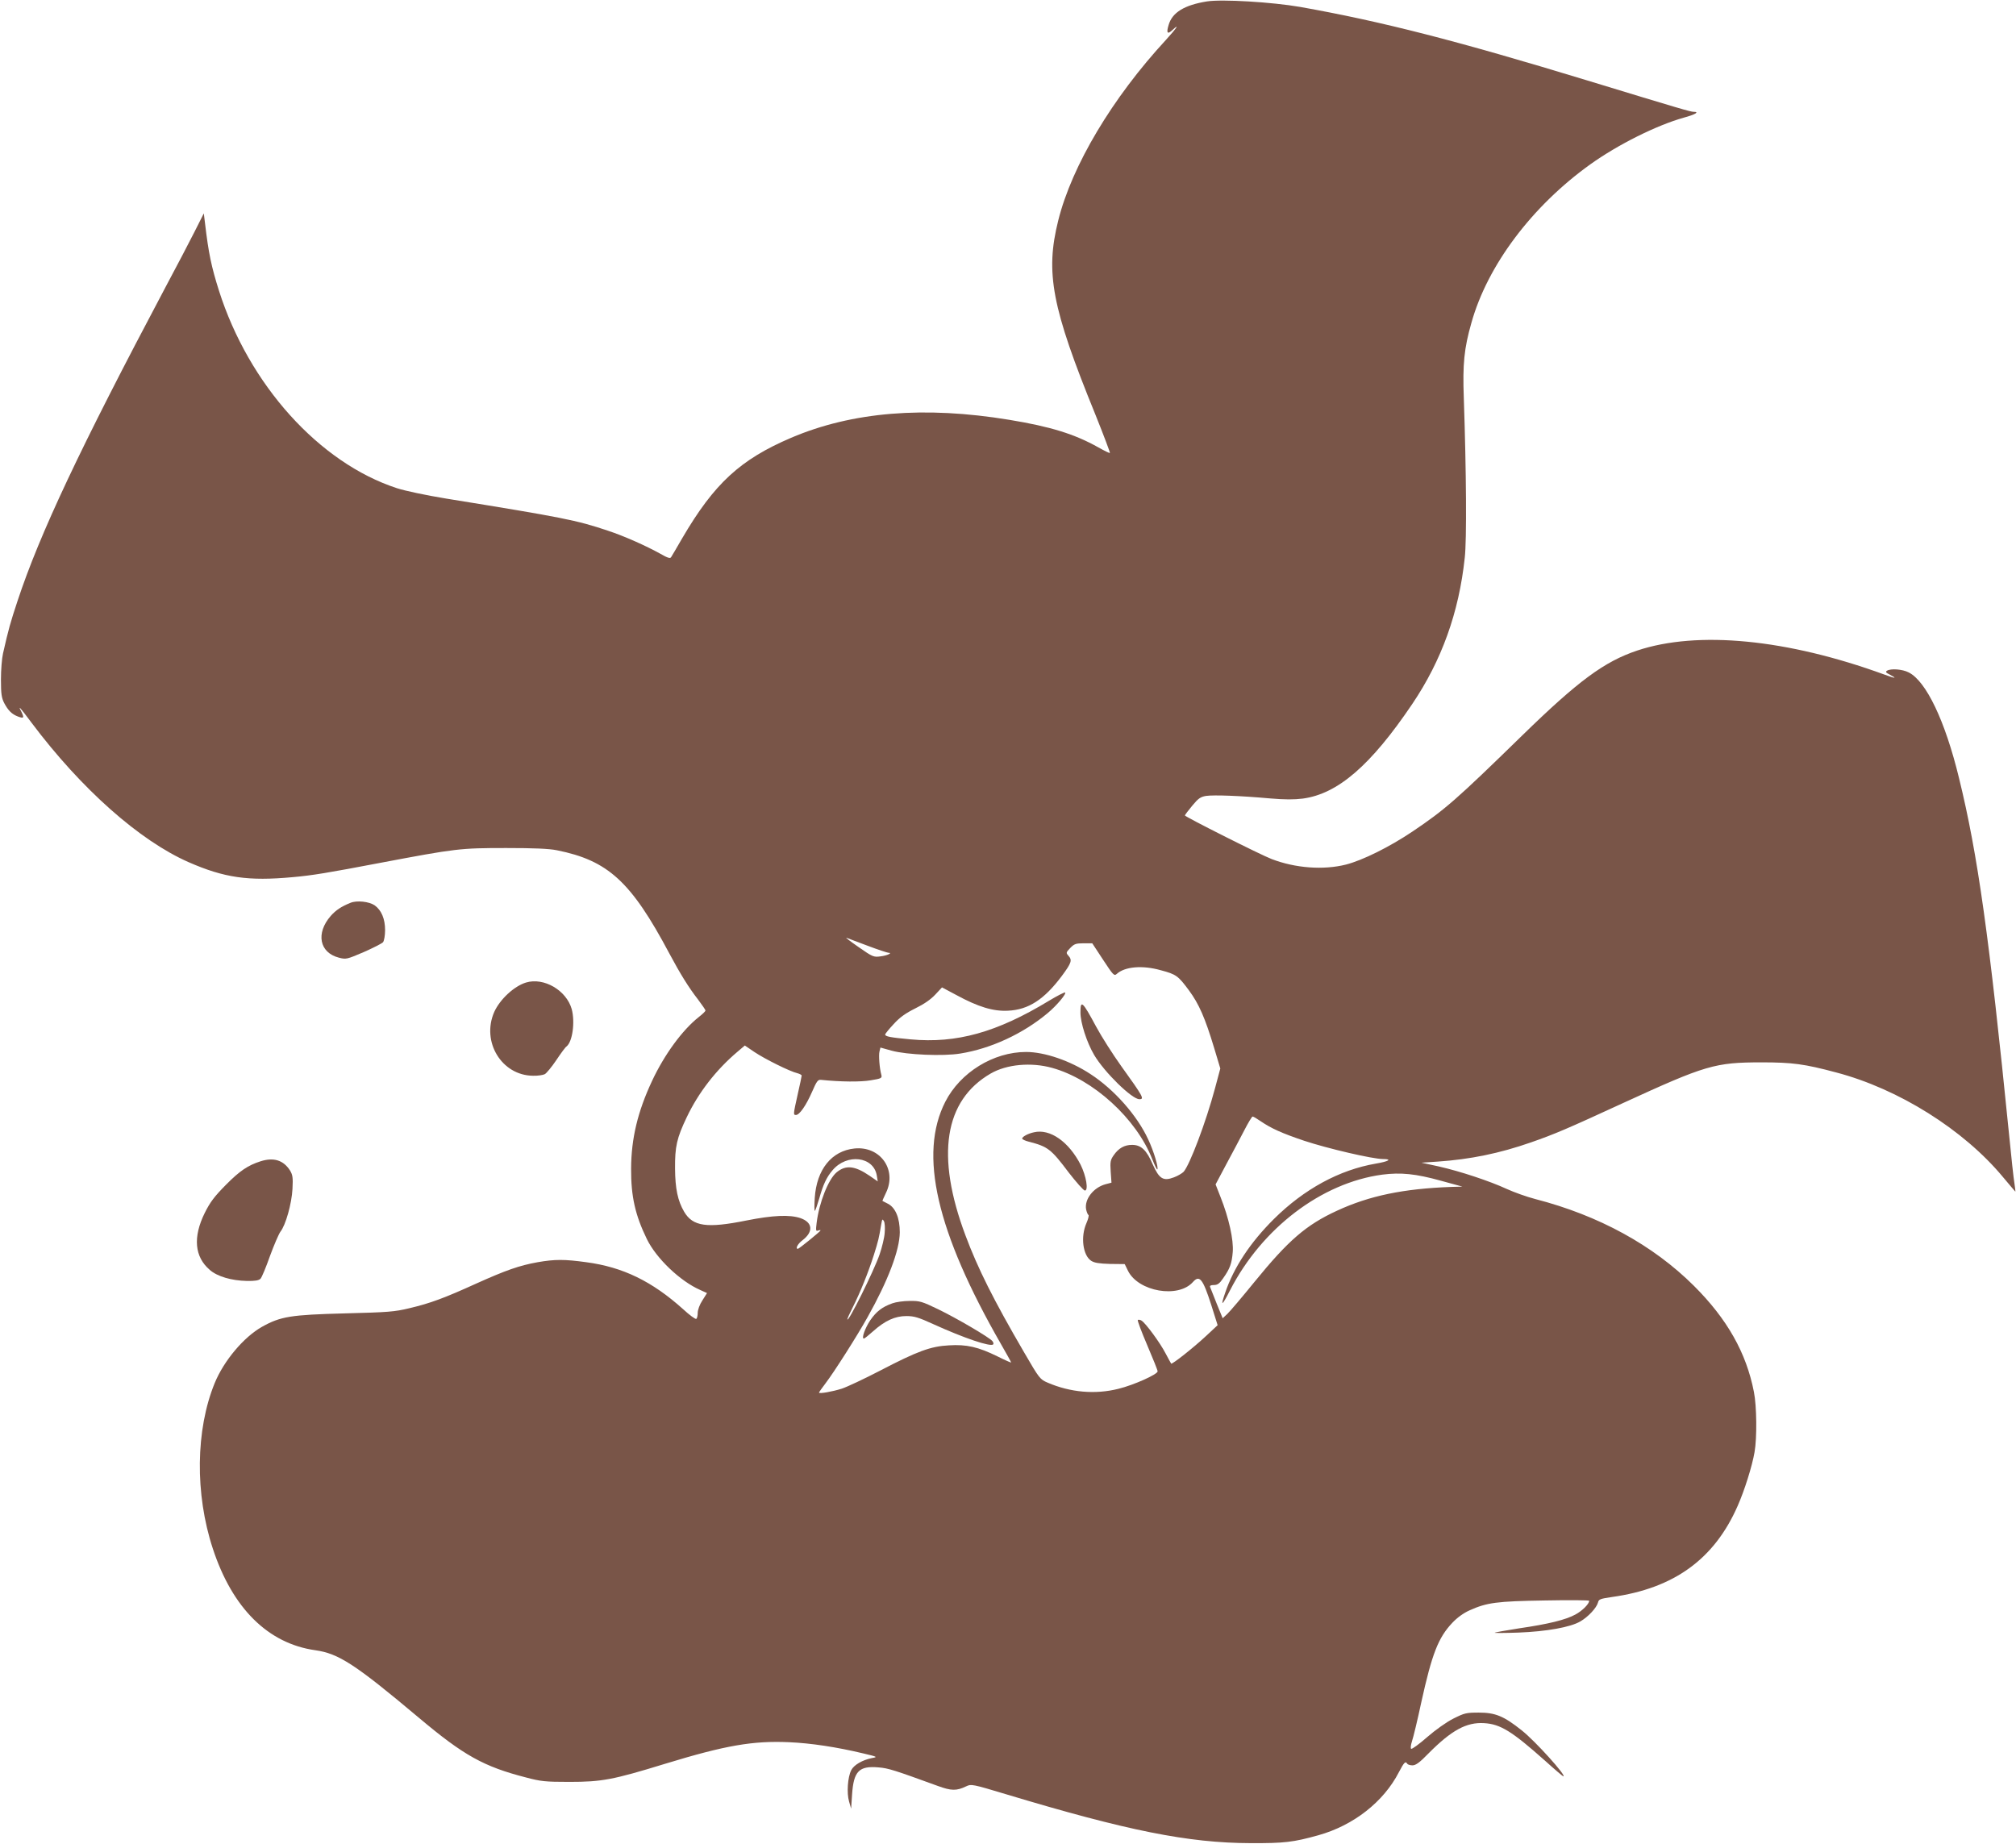 <?xml version="1.0" standalone="no"?>
<!DOCTYPE svg PUBLIC "-//W3C//DTD SVG 20010904//EN"
 "http://www.w3.org/TR/2001/REC-SVG-20010904/DTD/svg10.dtd">
<svg version="1.0" xmlns="http://www.w3.org/2000/svg"
 width="1280pt" height="1171pt" viewBox="0 0 1280 1171"
 preserveAspectRatio="xMidYMid meet">
<g transform="translate(0,1171) scale(0.1,-0.1)"
fill="#795548" stroke="none">
<path d="M7663 11701 c-143 -23 -220 -70 -243 -149 -16 -52 -8 -63 25 -32 49
46 24 9 -42 -63 -340 -368 -597 -798 -684 -1147 -83 -332 -42 -551 236 -1233
53 -132 94 -241 92 -243 -2 -3 -36 14 -75 36 -148 83 -301 131 -563 174 -539
89 -999 51 -1386 -114 -323 -138 -488 -290 -691 -637 -35 -60 -66 -114 -71
-121 -6 -10 -22 -5 -69 22 -88 49 -231 113 -332 146 -199 67 -285 84 -1027
204 -128 21 -261 49 -313 66 -493 161 -940 657 -1130 1255 -48 152 -66 238
-88 425 l-8 65 -58 -115 c-32 -63 -115 -223 -186 -355 -543 -1024 -798 -1565
-939 -1992 -45 -136 -57 -178 -92 -333 -7 -30 -13 -104 -13 -165 0 -92 4 -117
21 -150 25 -47 48 -70 87 -85 38 -14 41 -9 21 32 -22 42 -12 32 65 -71 316
-421 686 -749 998 -886 226 -99 378 -121 660 -95 125 11 221 27 557 91 482 91
505 94 800 94 173 0 271 -4 320 -14 326 -65 472 -199 715 -656 69 -129 122
-215 182 -292 26 -35 48 -66 47 -70 0 -5 -19 -23 -42 -41 -105 -83 -219 -239
-297 -406 -91 -194 -132 -365 -133 -556 -1 -177 26 -296 100 -448 60 -123 211
-267 338 -323 l44 -20 -29 -46 c-18 -27 -30 -61 -30 -79 0 -18 -4 -35 -9 -39
-6 -3 -43 24 -83 61 -198 178 -383 268 -616 299 -138 19 -199 19 -308 0 -117
-21 -202 -51 -391 -136 -200 -91 -291 -125 -423 -156 -95 -23 -135 -26 -410
-33 -343 -9 -408 -19 -526 -85 -116 -65 -243 -216 -301 -358 -121 -296 -126
-703 -12 -1050 124 -379 351 -604 651 -646 148 -21 252 -88 659 -430 283 -238
410 -309 679 -378 94 -25 122 -28 275 -28 206 0 276 13 608 115 383 117 557
147 786 137 140 -6 304 -31 471 -71 93 -22 94 -23 55 -30 -59 -12 -113 -43
-130 -76 -23 -44 -30 -146 -14 -200 l13 -45 6 90 c10 148 44 183 168 172 63
-5 102 -18 377 -118 85 -31 118 -32 180 -2 31 15 39 14 251 -50 770 -232 1159
-310 1554 -311 215 -1 272 6 430 50 223 62 415 212 512 401 33 63 42 72 53 53
3 -5 18 -10 33 -10 21 0 46 18 102 76 146 147 241 199 353 192 103 -6 176 -51
385 -237 62 -56 115 -101 118 -101 24 0 -178 224 -264 292 -114 91 -168 113
-273 113 -80 0 -91 -3 -161 -38 -44 -22 -114 -72 -167 -118 -50 -44 -96 -77
-101 -74 -5 3 -3 23 5 48 8 23 35 134 59 247 68 309 108 411 197 505 31 33 71
62 109 79 111 50 173 58 478 63 155 3 282 2 282 -2 0 -20 -44 -64 -87 -87 -62
-34 -172 -61 -358 -88 -82 -13 -152 -25 -155 -28 -3 -2 65 -2 150 1 180 7 331
34 394 71 50 29 103 86 112 120 5 21 14 24 89 35 394 55 650 241 798 579 43
97 92 253 107 341 16 90 14 292 -4 382 -48 248 -170 464 -381 674 -259 258
-604 447 -1007 551 -54 14 -135 43 -181 64 -108 50 -295 112 -432 143 l-110
24 105 7 c204 14 391 52 591 122 149 52 227 85 585 250 523 240 582 258 879
258 195 0 271 -10 473 -64 396 -104 809 -363 1059 -664 43 -52 79 -93 79 -93
1 1 -2 25 -6 53 -5 28 -20 167 -34 310 -126 1256 -198 1775 -318 2264 -88 362
-208 614 -319 670 -40 21 -114 26 -138 11 -11 -7 -7 -13 18 -25 49 -26 37 -26
-36 1 -617 225 -1184 280 -1568 152 -209 -70 -374 -192 -730 -539 -419 -409
-490 -471 -698 -611 -146 -98 -316 -182 -421 -209 -143 -36 -321 -23 -472 35
-69 26 -553 270 -551 277 1 4 22 32 47 62 38 46 52 56 88 62 49 7 217 1 406
-16 94 -8 152 -8 208 -1 222 30 431 210 695 601 186 276 296 580 333 928 13
112 10 543 -6 1015 -8 215 2 315 48 476 102 366 385 742 756 1008 175 125 419
247 593 296 74 20 101 37 62 37 -19 0 -78 17 -678 200 -827 252 -1303 374
-1820 466 -179 31 -496 50 -592 35z m-2153 -5997 c63 -24 122 -43 130 -44 30
0 -6 -18 -50 -23 -43 -6 -50 -3 -140 60 -52 36 -86 62 -75 58 11 -5 72 -27
135 -51z m1494 -89 c65 -99 70 -104 87 -89 51 46 162 56 279 23 98 -26 110
-35 179 -128 64 -87 102 -174 160 -366 l39 -130 -34 -127 c-58 -216 -160 -485
-199 -529 -10 -10 -37 -26 -61 -35 -68 -26 -94 -10 -135 82 -39 91 -74 124
-131 124 -49 0 -86 -21 -117 -66 -21 -30 -23 -42 -19 -104 l5 -70 -38 -10
c-77 -21 -135 -96 -123 -160 4 -17 10 -33 15 -35 4 -3 -2 -27 -13 -52 -38 -86
-23 -204 30 -239 20 -13 50 -18 120 -20 l93 -1 21 -43 c66 -132 319 -176 412
-71 42 47 63 21 116 -144 l41 -130 -73 -68 c-79 -74 -216 -182 -222 -176 -2 2
-17 31 -35 64 -35 68 -127 193 -153 209 -9 6 -20 7 -24 4 -3 -4 24 -76 60
-160 36 -84 66 -159 66 -166 0 -19 -151 -87 -249 -111 -147 -37 -305 -23 -449
39 -49 21 -53 26 -150 193 -193 331 -294 533 -372 742 -190 506 -135 857 160
1028 102 59 257 73 390 36 261 -72 535 -322 636 -580 15 -38 29 -67 32 -65 9
10 -22 115 -58 191 -70 152 -216 317 -367 415 -128 84 -290 140 -408 140 -208
0 -418 -130 -513 -316 -170 -333 -57 -824 354 -1540 35 -61 64 -113 64 -116 0
-2 -39 15 -87 39 -122 60 -196 77 -308 70 -116 -6 -200 -37 -438 -161 -100
-52 -209 -103 -242 -114 -60 -19 -145 -34 -145 -25 0 2 19 30 43 61 54 71 198
297 266 419 129 230 203 424 204 538 0 90 -27 156 -75 181 -18 9 -34 17 -35
18 -1 1 9 24 22 51 72 147 -36 299 -200 282 -145 -15 -240 -133 -252 -314 -3
-48 -3 -85 1 -82 4 4 16 40 28 80 24 86 46 134 84 178 91 108 261 88 281 -34
l6 -37 -52 36 c-94 64 -151 70 -210 21 -52 -45 -110 -191 -126 -320 -6 -48 -5
-55 9 -49 9 3 16 4 16 1 0 -6 -137 -117 -144 -117 -18 0 -1 32 30 55 70 54 64
113 -14 140 -69 23 -175 18 -342 -15 -252 -51 -341 -38 -396 55 -41 70 -57
147 -58 275 -1 139 11 193 74 325 74 156 186 301 322 416 l47 40 62 -42 c64
-43 224 -123 272 -134 15 -4 27 -11 27 -15 0 -4 -11 -57 -25 -118 -29 -130
-29 -132 -11 -132 22 0 64 60 102 147 29 67 37 78 56 76 126 -13 253 -14 316
-3 68 11 73 14 68 34 -12 42 -18 125 -12 149 l6 25 72 -20 c96 -26 327 -36
435 -18 194 31 397 125 554 256 58 48 124 127 111 132 -5 1 -51 -22 -102 -53
-331 -201 -587 -272 -878 -245 -129 12 -162 18 -162 31 0 4 24 34 54 66 40 44
76 69 138 100 55 27 97 56 126 87 l43 46 92 -49 c138 -75 234 -104 327 -99
130 6 230 71 342 221 62 84 67 100 41 129 -15 17 -15 20 12 48 25 26 36 30 84
30 l56 0 69 -105z m999 -1024 c69 -47 136 -77 278 -125 148 -49 434 -116 501
-116 59 0 36 -15 -47 -29 -232 -40 -455 -162 -646 -351 -150 -149 -255 -307
-310 -469 -32 -92 -21 -86 31 16 203 395 581 682 966 734 118 15 212 6 374
-39 l135 -37 -70 -2 c-304 -11 -521 -56 -726 -151 -196 -90 -309 -188 -524
-452 -78 -96 -156 -188 -172 -203 l-30 -28 -38 93 c-20 51 -39 99 -42 106 -3
8 5 12 24 12 23 0 36 9 59 43 43 61 55 93 61 167 6 76 -24 214 -78 350 l-31
79 68 128 c38 70 89 167 114 215 25 49 49 88 53 88 5 0 27 -13 50 -29z m-2386
-710 c-2 -31 -17 -92 -32 -136 -35 -103 -205 -445 -205 -412 0 4 15 38 34 75
48 95 99 222 134 332 29 92 33 110 47 195 6 34 8 37 17 21 6 -10 8 -44 5 -75z"/>
<path d="M6860 5281 c0 -66 40 -190 87 -270 65 -110 240 -281 287 -281 33 0
26 14 -115 210 -53 74 -125 187 -159 250 -87 162 -100 174 -100 91z"/>
<path d="M6565 4520 c-38 -8 -75 -28 -75 -40 0 -5 19 -14 43 -20 120 -31 140
-46 252 -195 49 -63 95 -115 103 -115 24 0 9 91 -27 164 -75 146 -194 230
-296 206z"/>
<path d="M5666 3434 c-65 -23 -102 -52 -140 -107 -33 -49 -58 -117 -41 -117 4
0 30 21 58 46 76 68 140 97 212 97 50 0 78 -9 170 -51 196 -89 364 -146 381
-129 4 4 1 13 -5 21 -20 24 -226 145 -346 203 -102 49 -115 53 -180 52 -38 0
-87 -7 -109 -15z"/>
<path d="M2225 5977 c-59 -24 -92 -46 -125 -83 -96 -110 -72 -233 51 -265 46
-12 50 -11 158 35 61 27 116 55 123 63 7 9 13 43 13 77 0 71 -23 126 -66 157
-35 24 -113 33 -154 16z"/>
<path d="M3340 5471 c-76 -23 -166 -107 -202 -187 -83 -189 47 -403 246 -405
29 -1 63 4 75 10 11 6 44 46 73 89 28 42 57 82 65 87 38 30 55 155 33 237 -34
120 -177 203 -290 169z"/>
<path d="M1655 4336 c-81 -26 -132 -60 -221 -150 -73 -74 -99 -108 -134 -178
-76 -154 -65 -279 32 -362 48 -42 138 -68 235 -70 52 -1 76 3 87 14 8 8 35 73
60 144 26 71 56 140 66 154 34 42 72 179 77 272 4 73 1 90 -16 118 -42 65
-103 84 -186 58z"/>
</g>
</svg>
